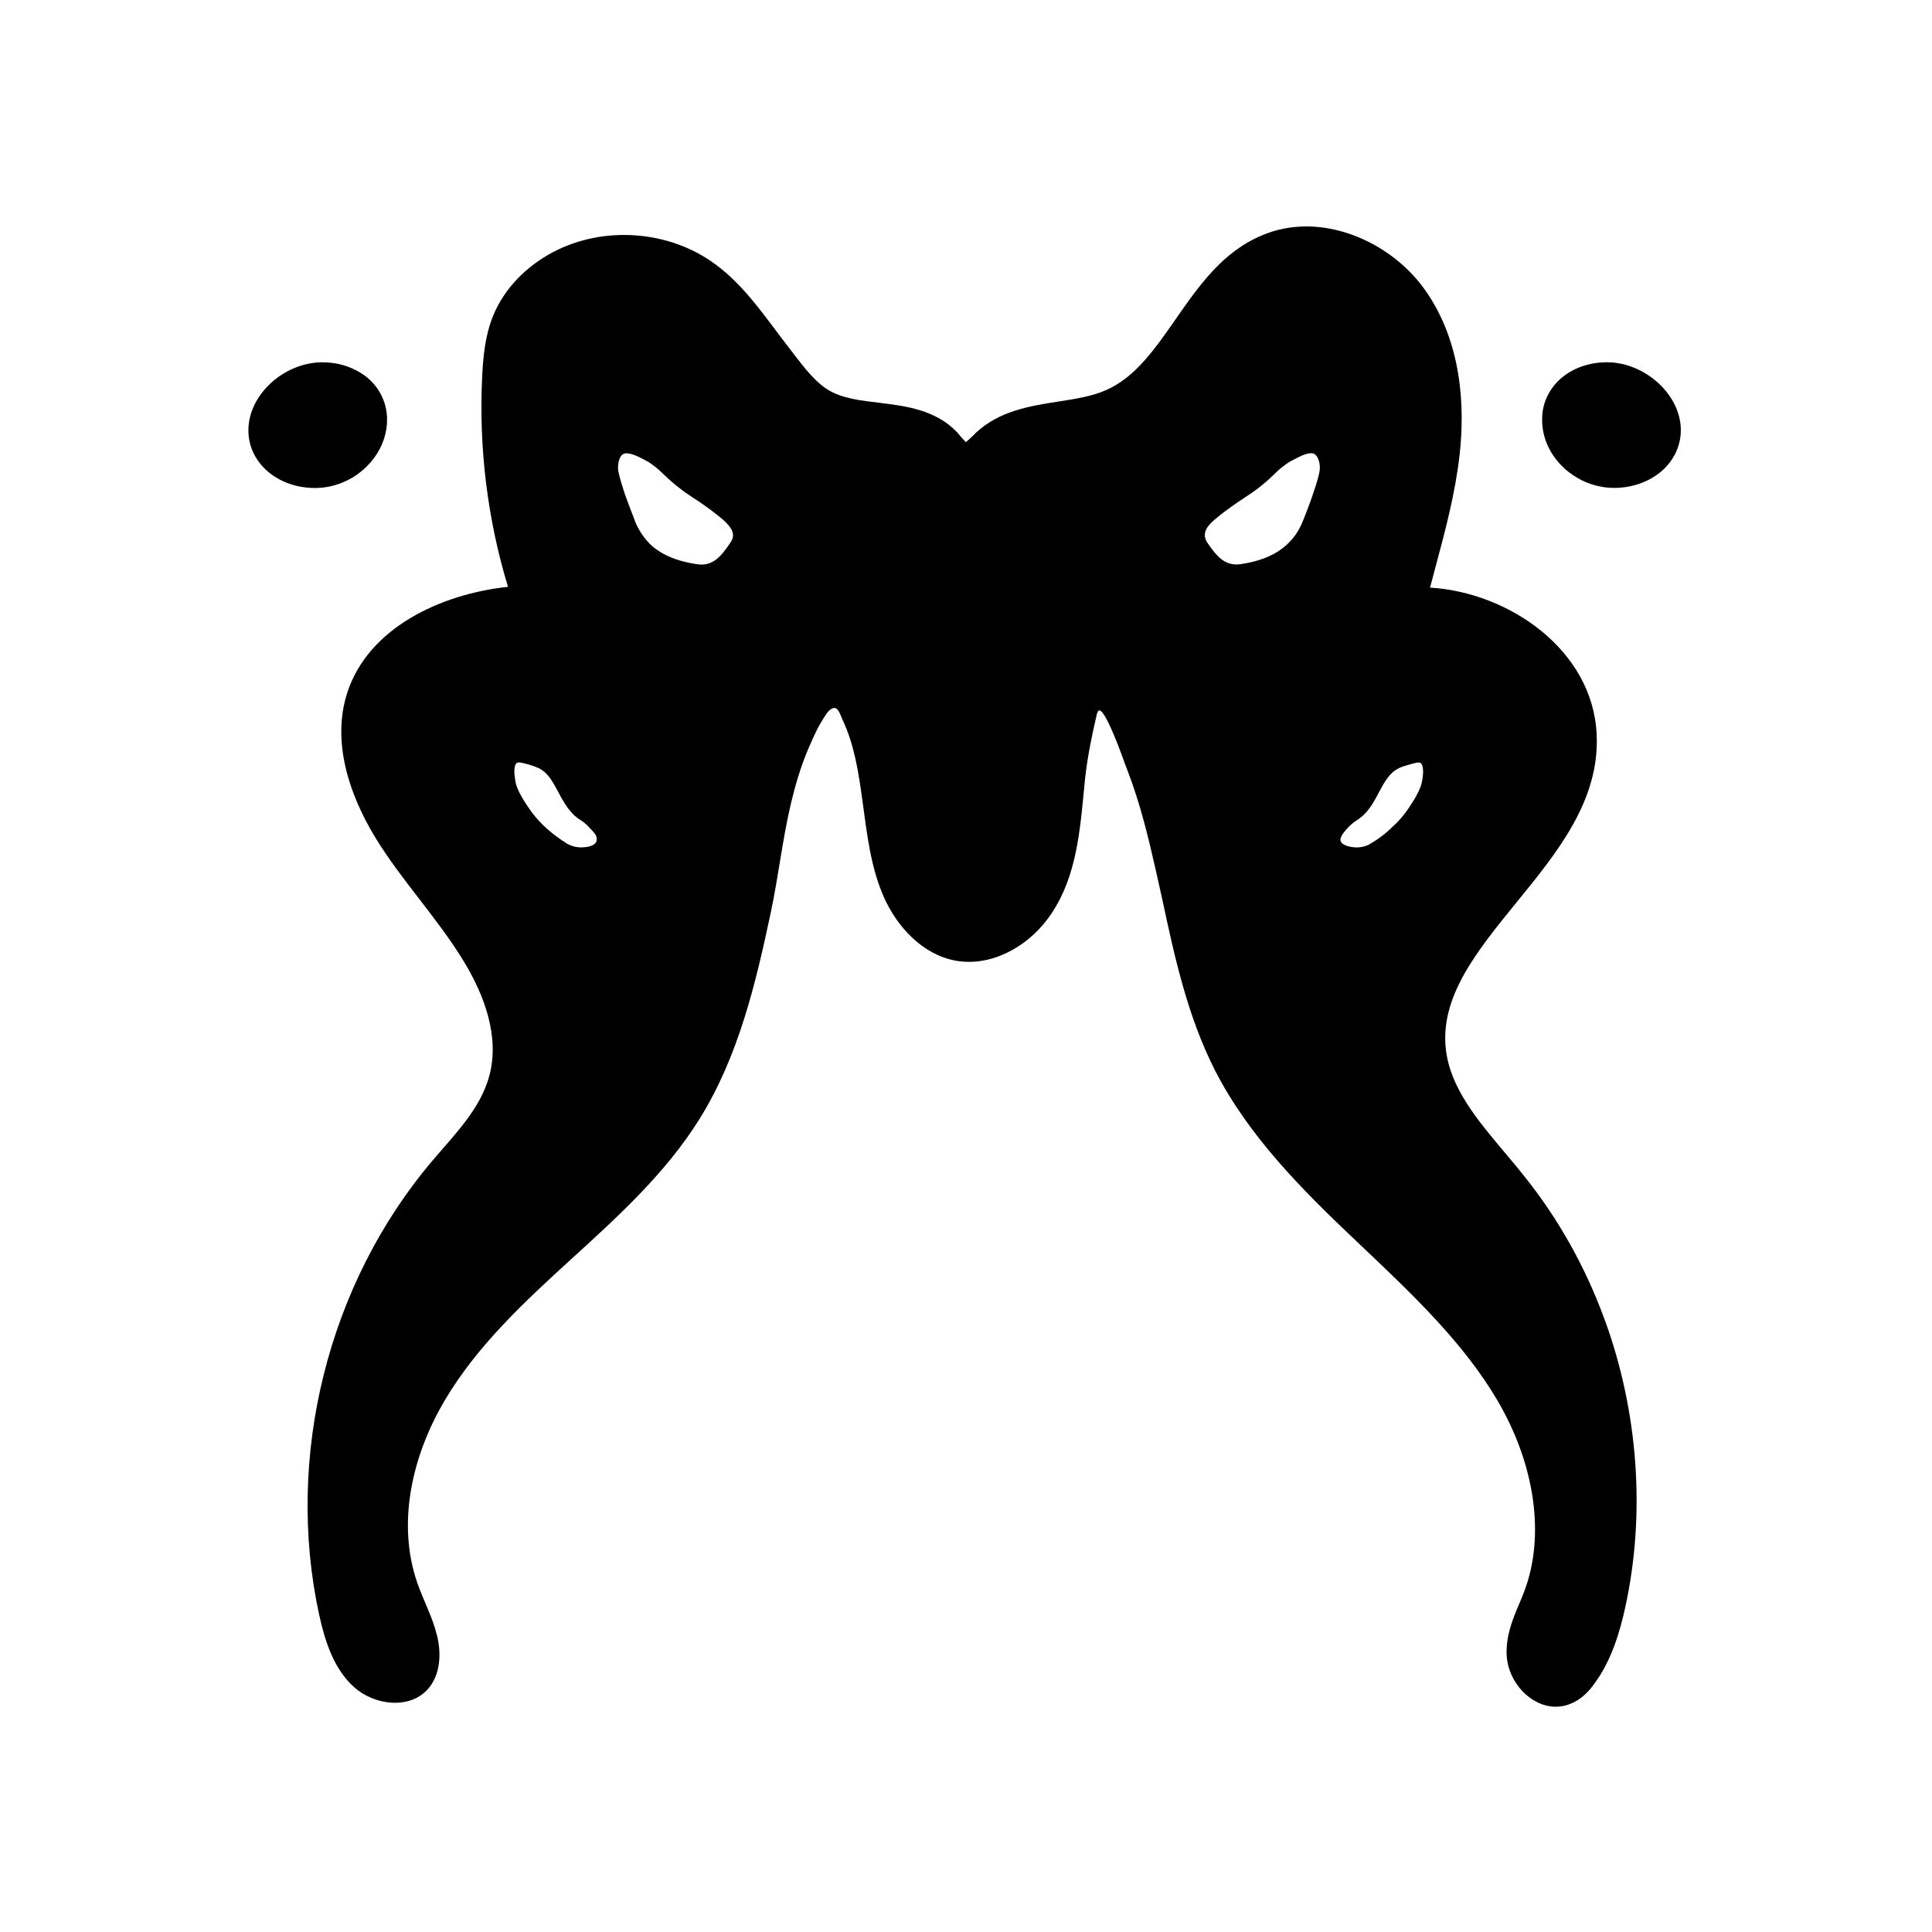 <?xml version="1.0" encoding="UTF-8"?>
<svg id="Vrstva_1" data-name="Vrstva 1" xmlns="http://www.w3.org/2000/svg" viewBox="0 0 700 700">
  <defs>
    <style>
      .cls-1 {
        stroke-width: 0px;
      }
    </style>
  </defs>
  <path class="cls-1" d="m581.31,477.9c-6.97-19.01-16.75-36.44-29.06-51.76-2.12-2.73-4.44-5.4-6.7-8.14-10.32-12.24-20.03-23.79-21.67-37.67-2.26-19.14,11.21-35.69,25.43-53.19,14.9-18.25,30.36-37.12,29.19-61.12-1.44-30.49-31.72-51.41-60.37-53.12.62-2.39,1.3-4.79,1.91-7.18,3.56-13.26,7.25-27.01,8.82-41.09,1.85-16.61,1.09-40.54-12.72-59.82-9.91-13.81-26.73-22.77-42.8-22.77-5.47,0-10.8,1.03-15.73,3.08-14.49,5.88-23.25,18.46-31.72,30.63-7.52,10.8-14.63,20.99-25.09,25.57-5.06,2.26-11.08,3.21-17.37,4.17-10.39,1.64-21.19,3.35-29.74,11.21-.41.41-.82.89-1.3,1.3-.68.62-1.71,1.64-2.46,2.19-.48-.48-1.16-1.3-1.71-1.85-.48-.62-1.03-1.23-1.5-1.78-7.73-8.07-18.46-9.44-27.9-10.6-6.56-.82-13.81-1.44-19.35-5.06-5.33-3.56-9.71-9.91-13.61-14.9-8.27-10.6-15.73-22.22-26.73-30.29-16.68-12.31-40.41-14.02-58.73-4.38-9.57,5.06-17.71,13.13-21.74,23.11-2.87,7.04-3.62,14.7-3.97,22.22-1.23,25.64,1.91,51.41,9.37,75.96-24.48,2.6-50.73,14.97-58.25,38.42-5.67,17.5.62,36.78,10.19,52.44,9.57,15.66,22.49,29.13,32,44.78,7.59,12.44,13.06,27.42,9.3,41.5-3.21,11.96-12.44,21.13-20.44,30.56-38.01,44.65-53.67,107.41-41.23,164.7,2.12,9.71,5.33,19.69,12.65,26.25,7.38,6.63,20.03,8.14,26.66.82,4.58-5.06,5.06-12.79,3.42-19.42-1.57-6.63-4.92-12.72-7.18-19.21-7.52-21.74-1.78-46.29,9.98-66.11,11.69-19.76,28.85-35.69,45.88-51.21,16.96-15.45,34.25-31.18,46.42-50.73,14.08-22.63,20.31-48.88,25.78-74.66,2.8-13.13,4.24-26.53,7.32-39.59,1.57-6.63,3.49-13.2,6.15-19.49,1.57-3.56,3.01-7.18,5.13-10.53.82-1.3,2.12-3.76,3.62-4.44,2.19-.96,2.87,2.05,3.76,3.97,4.38,9.23,5.88,19.42,7.25,29.4,1.64,11.9,2.94,24.07,7.79,35.01,4.92,11.01,14.15,20.78,25.91,22.97,12.65,2.32,25.64-4.72,33.3-14.97,9.78-12.99,11.55-29.06,13.06-44.71l.34-3.49c.75-8.82,2.53-17.43,4.51-26.05.14-.41.27-.89.55-1.23,2.05-2.39,8.96,17.16,9.71,19.28.48,1.16.82,2.19,1.09,2.87,4.31,11.28,7.25,23.25,9.78,34.46.89,3.83,1.71,7.73,2.6,11.62,4.44,20.78,9.09,42.25,19.08,61.94,12.17,23.79,31.25,43.01,51.48,62.15l2.53,2.39c17.71,16.82,36.03,34.19,48.27,54.97,13.81,23.45,17.43,49.43,9.71,69.53-.48,1.37-1.09,2.67-1.64,4.03-2.32,5.47-4.99,11.76-4.65,18.8.48,9.98,8.82,18.73,17.78,18.73,1.85,0,3.62-.34,5.26-1.03,4.1-1.57,6.84-4.72,8.48-6.97,6.63-8.82,9.57-19.55,11.42-27.89,7.45-33.91,4.79-71.04-7.52-104.61Zm-89.7-170.86c-2.12,0-5.26-.68-5.81-2.19l-.07-.07c-.07-.2-.07-.41-.07-.68.14-1.44,1.98-3.42,2.87-4.38,1.37-1.44,2.67-2.26,3.08-2.53.34-.2.62-.41.89-.62.62-.48,1.23-.96,1.78-1.5,1.16-1.16,2.12-2.46,2.94-3.76l.07-.07c.89-1.44,1.64-2.87,2.39-4.31,1.91-3.55,3.76-6.91,6.84-8.41.62-.41,1.91-.89,3.49-1.3.14-.07.27-.07.41-.14,1.23-.34,2.12-.62,2.87-.75.62-.07,1.09-.07,1.37.07.89.55,1.37,2.94.48,7.11-.21.96-.62,2.12-1.23,3.35-.14.27-.27.48-.41.75v.07c-.82,1.64-1.98,3.42-3.35,5.47-1.57,2.26-3.35,4.38-5.47,6.29-2.26,2.26-4.85,4.31-7.79,6.02-.2.14-.41.27-.62.41-.62.34-2.26,1.16-4.65,1.16Zm-13.54-136.06c-.41,1.91-.96,3.83-1.57,5.67-.55,1.64-1.09,3.21-1.64,4.85-.82,2.26-1.71,4.51-2.6,6.77l-.21.48c-1.23,3.15-2.94,5.81-5.2,8-3.97,3.97-9.64,6.5-17.3,7.66-6.09.89-9.09-3.49-12.03-7.66-.75-1.09-1.09-2.19-.96-3.21,0-.55.2-1.16.48-1.78.62-1.23,1.85-2.53,3.62-3.97,2.19-1.85,4.1-3.21,5.74-4.38.07-.07.14-.14.27-.2,1.5-1.09,2.8-1.91,4.03-2.73,1.91-1.3,3.76-2.46,5.81-4.1,1.78-1.44,3.14-2.6,4.24-3.69.27-.21.55-.48.75-.68,1.16-1.16,2.12-2.12,3.49-3.08,1.3-1.03,2.32-1.71,3.62-2.32,1.78-.96,4.44-2.39,6.36-2.39h.07c.48,0,.89.07,1.23.27.07.07.14.07.2.2,1.44,1.03,2.05,4.17,1.57,6.29Zm-242.85,25.84c-2.19-2.26-3.9-4.92-5.2-8.07l-.14-.48c-1.16-2.94-2.32-6.02-3.42-9.09-.07-.27-.2-.55-.27-.82-.82-2.46-1.57-4.92-2.12-7.38-.14-.48-.14-1.03-.14-1.64,0-1.98.62-4.17,1.91-4.85.55-.27,1.3-.34,2.12-.14,1.78.27,4.03,1.44,5.54,2.26,1.3.62,2.32,1.3,3.62,2.32,1.3.96,2.32,1.98,3.49,3.08,1.3,1.23,2.8,2.67,4.99,4.38,2.05,1.64,3.83,2.87,5.74,4.1,2.67,1.71,5.61,3.69,10.05,7.32.75.62,1.44,1.23,1.91,1.78,2.6,2.67,2.94,4.85,1.23,7.18-2.94,4.24-5.95,8.61-12.03,7.66-7.66-1.16-13.26-3.62-17.3-7.59Zm-19.42,108.57c-1.16,1.44-3.9,1.64-5.47,1.64-2.39-.07-4.03-.89-4.65-1.23-.48-.27-.96-.55-1.44-.96-.48-.2-.96-.55-1.37-.89-4.38-3.01-8.14-6.63-11.01-10.8-2.87-4.1-4.58-7.32-5.06-9.71-.14-.96-.27-1.78-.34-2.53-.07-.27-.07-.48-.07-.75-.14-2.19.34-3.49.96-3.76.48-.34,1.71-.07,3.76.48.14.07.27.07.48.14,1.71.48,3.14,1.09,3.9,1.44.07.07.14.07.2.14,2.12,1.16,3.62,3.14,4.99,5.47,0,.07.14.2.14.27.48.82.96,1.71,1.44,2.6,1.5,2.87,3.08,5.74,5.47,8.14.75.75,1.64,1.44,2.6,2.05.41.27,1.78,1.09,3.08,2.6,1.03,1.16,3.01,2.73,2.8,4.44,0,.48-.2.89-.41,1.23Z"/>
  <g>
    <path class="cls-1" d="m607.84,156.11c-.1,11.02-10.36,19.62-23.28,19.51-13.46-.12-24.83-11.15-24.69-23.92.14-11.08,10.01-19.46,22.68-19.25,13.2.21,25.39,11.61,25.29,23.66Z"/>
    <path class="cls-1" d="m587.39,131.81c-1.57-.34-3.21-.55-4.85-.55-6.91-.07-13.33,2.26-17.84,6.63-3.76,3.69-5.95,8.61-5.95,13.81-.14,6.22,2.39,12.31,7.04,17.02,1.71,1.78,3.69,3.21,5.74,4.44,3.97,2.32,8.48,3.56,12.99,3.62h.27c6.7,0,12.72-2.26,17.09-5.95,4.38-3.76,7.04-8.96,7.11-14.77.14-11.21-9.71-21.74-21.6-24.27Zm-2.6,42.66h-.21c-4.31-.07-8.48-1.3-12.17-3.49-1.78-1.09-3.42-2.39-4.92-3.9-4.24-4.31-6.56-9.78-6.5-15.38.07-4.58,1.98-8.89,5.33-12.1,3.97-3.9,9.57-6.02,15.73-6.02h.48c1.37,0,2.8.21,4.1.48,10.8,2.19,20.03,11.9,20.03,21.95v.07c-.07,10.32-9.64,18.39-21.88,18.39Z"/>
  </g>
  <g>
    <path class="cls-1" d="m91.14,156.11c.1,11.02,10.36,19.62,23.28,19.51,13.46-.12,24.83-11.15,24.69-23.92-.14-11.08-10.01-19.46-22.68-19.25-13.2.21-25.39,11.61-25.29,23.66Z"/>
    <path class="cls-1" d="m134.3,137.9c-3.08-2.94-6.97-4.92-11.28-5.95-2.12-.48-4.38-.68-6.63-.68-13.95.27-26.53,12.1-26.39,24.82.07,11.69,10.67,20.72,24.13,20.72h.27c6.97-.07,13.81-3.01,18.73-8.07.89-.89,1.71-1.85,2.39-2.8,3.15-4.24,4.79-9.16,4.72-14.22-.07-5.2-2.19-10.12-5.95-13.81Zm-19.9,36.58h-.27c-6.09,0-11.49-2.05-15.45-5.33-3.9-3.28-6.29-7.93-6.36-13.06-.14-11.35,11.62-22.29,24.13-22.49h.41c2.46,0,4.85.34,7.11,1.03,3.35.96,6.29,2.67,8.68,4.99,3.35,3.21,5.2,7.52,5.26,12.1.07,4.03-1.09,8-3.35,11.55-.89,1.37-1.91,2.6-3.08,3.83-4.51,4.65-10.73,7.32-17.09,7.38Z"/>
  </g>
</svg>
